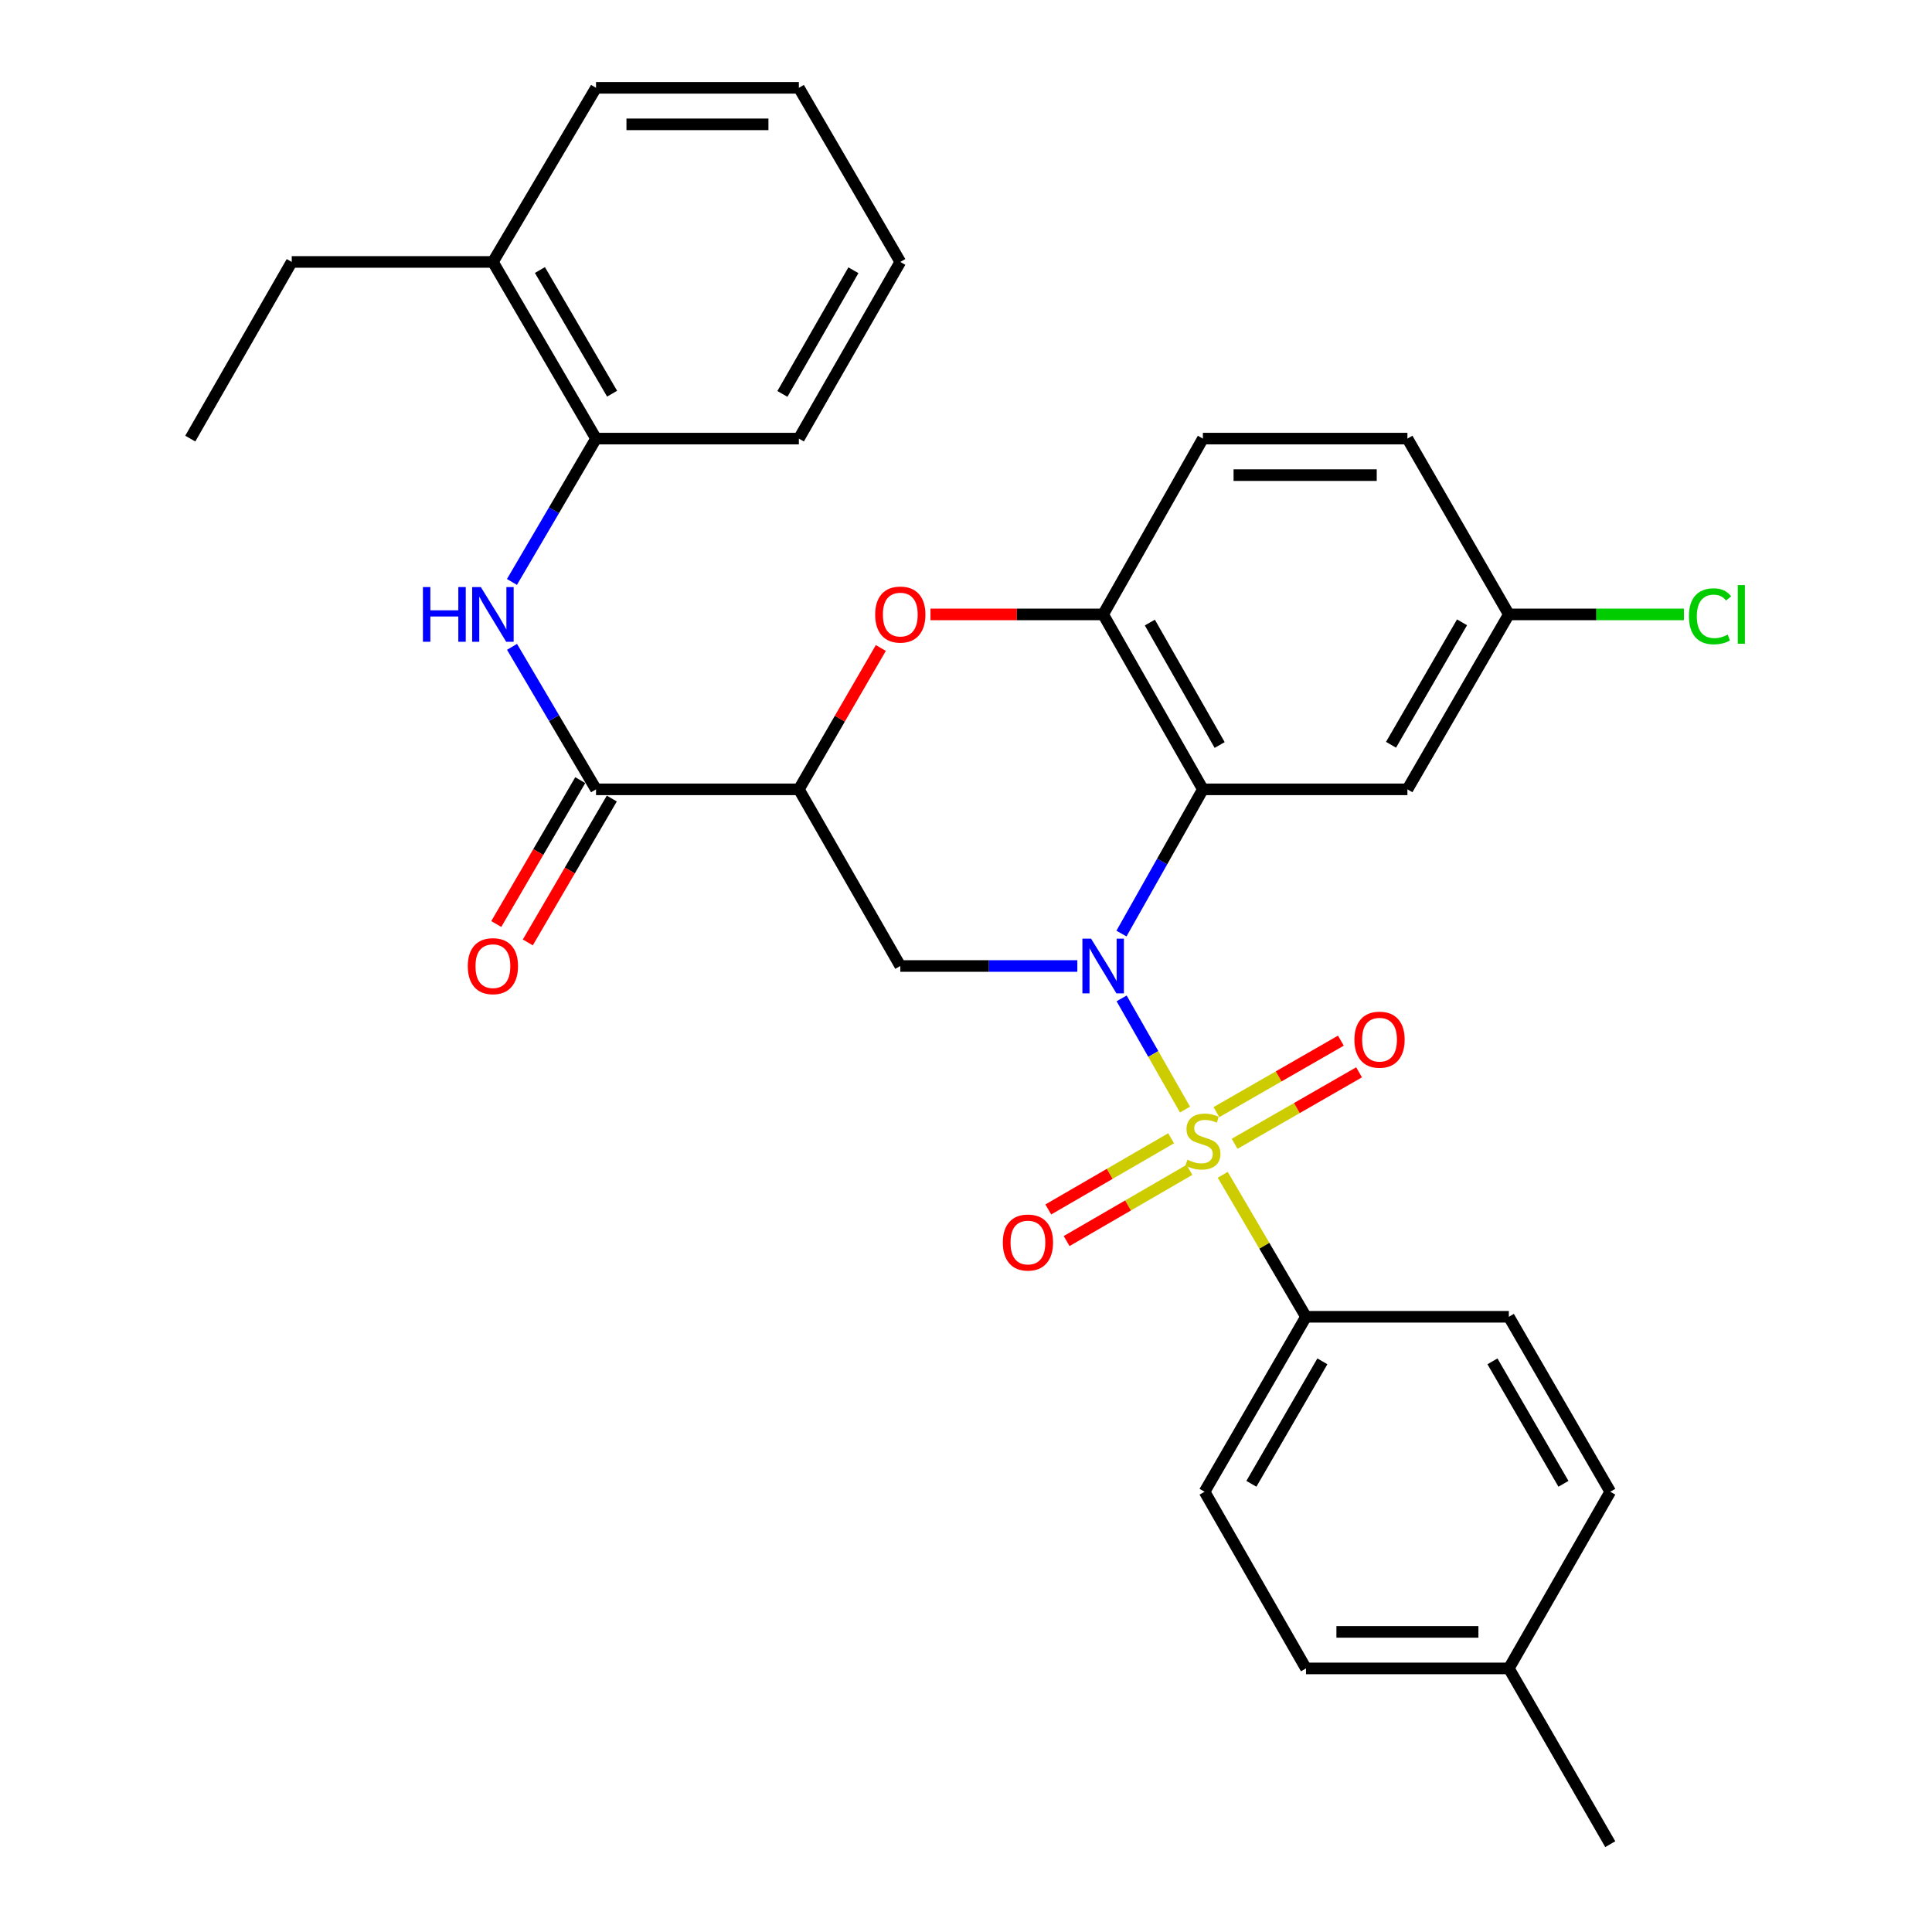 <?xml version='1.0' encoding='iso-8859-1'?>
<svg version='1.1' baseProfile='full'
              xmlns='http://www.w3.org/2000/svg'
                      xmlns:rdkit='http://www.rdkit.org/xml'
                      xmlns:xlink='http://www.w3.org/1999/xlink'
                  xml:space='preserve'
width='1000px' height='1000px' viewBox='0 0 1000 1000'>
<!-- END OF HEADER -->
<rect style='opacity:1.0;fill:#FFFFFF;stroke:none' width='1000' height='1000' x='0' y='0'> </rect>
<path class='bond-0' d='M 580.549,516.766 L 596.952,545.539' style='fill:none;fill-rule:evenodd;stroke:#0000FF;stroke-width:6px;stroke-linecap:butt;stroke-linejoin:miter;stroke-opacity:1' />
<path class='bond-0' d='M 596.952,545.539 L 613.354,574.313' style='fill:none;fill-rule:evenodd;stroke:#CCCC00;stroke-width:6px;stroke-linecap:butt;stroke-linejoin:miter;stroke-opacity:1' />
<path class='bond-1' d='M 580.468,483.215 L 601.541,445.888' style='fill:none;fill-rule:evenodd;stroke:#0000FF;stroke-width:6px;stroke-linecap:butt;stroke-linejoin:miter;stroke-opacity:1' />
<path class='bond-1' d='M 601.541,445.888 L 622.614,408.562' style='fill:none;fill-rule:evenodd;stroke:#000000;stroke-width:6px;stroke-linecap:butt;stroke-linejoin:miter;stroke-opacity:1' />
<path class='bond-3' d='M 557.627,500 L 511.811,500' style='fill:none;fill-rule:evenodd;stroke:#0000FF;stroke-width:6px;stroke-linecap:butt;stroke-linejoin:miter;stroke-opacity:1' />
<path class='bond-3' d='M 511.811,500 L 465.994,500' style='fill:none;fill-rule:evenodd;stroke:#000000;stroke-width:6px;stroke-linecap:butt;stroke-linejoin:miter;stroke-opacity:1' />
<path class='bond-8' d='M 632.886,608.074 L 654.433,644.819' style='fill:none;fill-rule:evenodd;stroke:#CCCC00;stroke-width:6px;stroke-linecap:butt;stroke-linejoin:miter;stroke-opacity:1' />
<path class='bond-8' d='M 654.433,644.819 L 675.979,681.564' style='fill:none;fill-rule:evenodd;stroke:#000000;stroke-width:6px;stroke-linecap:butt;stroke-linejoin:miter;stroke-opacity:1' />
<path class='bond-10' d='M 639.037,592.025 L 671.244,573.53' style='fill:none;fill-rule:evenodd;stroke:#CCCC00;stroke-width:6px;stroke-linecap:butt;stroke-linejoin:miter;stroke-opacity:1' />
<path class='bond-10' d='M 671.244,573.53 L 703.451,555.034' style='fill:none;fill-rule:evenodd;stroke:#FF0000;stroke-width:6px;stroke-linecap:butt;stroke-linejoin:miter;stroke-opacity:1' />
<path class='bond-10' d='M 629.622,575.631 L 661.829,557.136' style='fill:none;fill-rule:evenodd;stroke:#CCCC00;stroke-width:6px;stroke-linecap:butt;stroke-linejoin:miter;stroke-opacity:1' />
<path class='bond-10' d='M 661.829,557.136 L 694.036,538.64' style='fill:none;fill-rule:evenodd;stroke:#FF0000;stroke-width:6px;stroke-linecap:butt;stroke-linejoin:miter;stroke-opacity:1' />
<path class='bond-11' d='M 606.177,589.159 L 574.386,607.587' style='fill:none;fill-rule:evenodd;stroke:#CCCC00;stroke-width:6px;stroke-linecap:butt;stroke-linejoin:miter;stroke-opacity:1' />
<path class='bond-11' d='M 574.386,607.587 L 542.596,626.015' style='fill:none;fill-rule:evenodd;stroke:#FF0000;stroke-width:6px;stroke-linecap:butt;stroke-linejoin:miter;stroke-opacity:1' />
<path class='bond-11' d='M 615.658,605.515 L 583.867,623.943' style='fill:none;fill-rule:evenodd;stroke:#CCCC00;stroke-width:6px;stroke-linecap:butt;stroke-linejoin:miter;stroke-opacity:1' />
<path class='bond-11' d='M 583.867,623.943 L 552.077,642.371' style='fill:none;fill-rule:evenodd;stroke:#FF0000;stroke-width:6px;stroke-linecap:butt;stroke-linejoin:miter;stroke-opacity:1' />
<path class='bond-6' d='M 622.614,408.562 L 570.992,318.016' style='fill:none;fill-rule:evenodd;stroke:#000000;stroke-width:6px;stroke-linecap:butt;stroke-linejoin:miter;stroke-opacity:1' />
<path class='bond-6' d='M 631.294,385.616 L 595.159,322.234' style='fill:none;fill-rule:evenodd;stroke:#000000;stroke-width:6px;stroke-linecap:butt;stroke-linejoin:miter;stroke-opacity:1' />
<path class='bond-9' d='M 622.614,408.562 L 728.473,408.562' style='fill:none;fill-rule:evenodd;stroke:#000000;stroke-width:6px;stroke-linecap:butt;stroke-linejoin:miter;stroke-opacity:1' />
<path class='bond-2' d='M 413.49,408.562 L 465.994,500' style='fill:none;fill-rule:evenodd;stroke:#000000;stroke-width:6px;stroke-linecap:butt;stroke-linejoin:miter;stroke-opacity:1' />
<path class='bond-4' d='M 413.49,408.562 L 434.704,371.977' style='fill:none;fill-rule:evenodd;stroke:#000000;stroke-width:6px;stroke-linecap:butt;stroke-linejoin:miter;stroke-opacity:1' />
<path class='bond-4' d='M 434.704,371.977 L 455.918,335.393' style='fill:none;fill-rule:evenodd;stroke:#FF0000;stroke-width:6px;stroke-linecap:butt;stroke-linejoin:miter;stroke-opacity:1' />
<path class='bond-5' d='M 413.49,408.562 L 308.503,408.562' style='fill:none;fill-rule:evenodd;stroke:#000000;stroke-width:6px;stroke-linecap:butt;stroke-linejoin:miter;stroke-opacity:1' />
<path class='bond-31' d='M 481.619,318.016 L 526.306,318.016' style='fill:none;fill-rule:evenodd;stroke:#FF0000;stroke-width:6px;stroke-linecap:butt;stroke-linejoin:miter;stroke-opacity:1' />
<path class='bond-31' d='M 526.306,318.016 L 570.992,318.016' style='fill:none;fill-rule:evenodd;stroke:#000000;stroke-width:6px;stroke-linecap:butt;stroke-linejoin:miter;stroke-opacity:1' />
<path class='bond-7' d='M 308.503,408.562 L 286.763,371.683' style='fill:none;fill-rule:evenodd;stroke:#000000;stroke-width:6px;stroke-linecap:butt;stroke-linejoin:miter;stroke-opacity:1' />
<path class='bond-7' d='M 286.763,371.683 L 265.023,334.804' style='fill:none;fill-rule:evenodd;stroke:#0000FF;stroke-width:6px;stroke-linecap:butt;stroke-linejoin:miter;stroke-opacity:1' />
<path class='bond-13' d='M 300.339,403.796 L 278.604,441.032' style='fill:none;fill-rule:evenodd;stroke:#000000;stroke-width:6px;stroke-linecap:butt;stroke-linejoin:miter;stroke-opacity:1' />
<path class='bond-13' d='M 278.604,441.032 L 256.868,478.268' style='fill:none;fill-rule:evenodd;stroke:#FF0000;stroke-width:6px;stroke-linecap:butt;stroke-linejoin:miter;stroke-opacity:1' />
<path class='bond-13' d='M 316.667,413.327 L 294.931,450.563' style='fill:none;fill-rule:evenodd;stroke:#000000;stroke-width:6px;stroke-linecap:butt;stroke-linejoin:miter;stroke-opacity:1' />
<path class='bond-13' d='M 294.931,450.563 L 273.195,487.798' style='fill:none;fill-rule:evenodd;stroke:#FF0000;stroke-width:6px;stroke-linecap:butt;stroke-linejoin:miter;stroke-opacity:1' />
<path class='bond-14' d='M 570.992,318.016 L 622.614,227.019' style='fill:none;fill-rule:evenodd;stroke:#000000;stroke-width:6px;stroke-linecap:butt;stroke-linejoin:miter;stroke-opacity:1' />
<path class='bond-12' d='M 264.98,301.218 L 286.741,264.119' style='fill:none;fill-rule:evenodd;stroke:#0000FF;stroke-width:6px;stroke-linecap:butt;stroke-linejoin:miter;stroke-opacity:1' />
<path class='bond-12' d='M 286.741,264.119 L 308.503,227.019' style='fill:none;fill-rule:evenodd;stroke:#000000;stroke-width:6px;stroke-linecap:butt;stroke-linejoin:miter;stroke-opacity:1' />
<path class='bond-16' d='M 675.979,681.564 L 623.486,772.12' style='fill:none;fill-rule:evenodd;stroke:#000000;stroke-width:6px;stroke-linecap:butt;stroke-linejoin:miter;stroke-opacity:1' />
<path class='bond-16' d='M 684.461,704.629 L 647.716,768.018' style='fill:none;fill-rule:evenodd;stroke:#000000;stroke-width:6px;stroke-linecap:butt;stroke-linejoin:miter;stroke-opacity:1' />
<path class='bond-17' d='M 675.979,681.564 L 780.977,681.564' style='fill:none;fill-rule:evenodd;stroke:#000000;stroke-width:6px;stroke-linecap:butt;stroke-linejoin:miter;stroke-opacity:1' />
<path class='bond-18' d='M 728.473,408.562 L 780.977,318.016' style='fill:none;fill-rule:evenodd;stroke:#000000;stroke-width:6px;stroke-linecap:butt;stroke-linejoin:miter;stroke-opacity:1' />
<path class='bond-18' d='M 719.994,385.496 L 756.747,322.114' style='fill:none;fill-rule:evenodd;stroke:#000000;stroke-width:6px;stroke-linecap:butt;stroke-linejoin:miter;stroke-opacity:1' />
<path class='bond-15' d='M 308.503,227.019 L 255.127,135.58' style='fill:none;fill-rule:evenodd;stroke:#000000;stroke-width:6px;stroke-linecap:butt;stroke-linejoin:miter;stroke-opacity:1' />
<path class='bond-15' d='M 316.824,203.772 L 279.461,139.765' style='fill:none;fill-rule:evenodd;stroke:#000000;stroke-width:6px;stroke-linecap:butt;stroke-linejoin:miter;stroke-opacity:1' />
<path class='bond-24' d='M 308.503,227.019 L 413.49,227.019' style='fill:none;fill-rule:evenodd;stroke:#000000;stroke-width:6px;stroke-linecap:butt;stroke-linejoin:miter;stroke-opacity:1' />
<path class='bond-32' d='M 622.614,227.019 L 728.473,227.019' style='fill:none;fill-rule:evenodd;stroke:#000000;stroke-width:6px;stroke-linecap:butt;stroke-linejoin:miter;stroke-opacity:1' />
<path class='bond-32' d='M 638.493,245.924 L 712.594,245.924' style='fill:none;fill-rule:evenodd;stroke:#000000;stroke-width:6px;stroke-linecap:butt;stroke-linejoin:miter;stroke-opacity:1' />
<path class='bond-25' d='M 255.127,135.58 L 151.001,135.58' style='fill:none;fill-rule:evenodd;stroke:#000000;stroke-width:6px;stroke-linecap:butt;stroke-linejoin:miter;stroke-opacity:1' />
<path class='bond-26' d='M 255.127,135.58 L 308.503,45.455' style='fill:none;fill-rule:evenodd;stroke:#000000;stroke-width:6px;stroke-linecap:butt;stroke-linejoin:miter;stroke-opacity:1' />
<path class='bond-21' d='M 623.486,772.12 L 675.979,863.569' style='fill:none;fill-rule:evenodd;stroke:#000000;stroke-width:6px;stroke-linecap:butt;stroke-linejoin:miter;stroke-opacity:1' />
<path class='bond-20' d='M 780.977,681.564 L 833.471,772.12' style='fill:none;fill-rule:evenodd;stroke:#000000;stroke-width:6px;stroke-linecap:butt;stroke-linejoin:miter;stroke-opacity:1' />
<path class='bond-20' d='M 772.495,704.629 L 809.241,768.018' style='fill:none;fill-rule:evenodd;stroke:#000000;stroke-width:6px;stroke-linecap:butt;stroke-linejoin:miter;stroke-opacity:1' />
<path class='bond-19' d='M 780.977,318.016 L 728.473,227.019' style='fill:none;fill-rule:evenodd;stroke:#000000;stroke-width:6px;stroke-linecap:butt;stroke-linejoin:miter;stroke-opacity:1' />
<path class='bond-22' d='M 780.977,318.016 L 826.283,318.016' style='fill:none;fill-rule:evenodd;stroke:#000000;stroke-width:6px;stroke-linecap:butt;stroke-linejoin:miter;stroke-opacity:1' />
<path class='bond-22' d='M 826.283,318.016 L 871.59,318.016' style='fill:none;fill-rule:evenodd;stroke:#00CC00;stroke-width:6px;stroke-linecap:butt;stroke-linejoin:miter;stroke-opacity:1' />
<path class='bond-23' d='M 833.471,772.12 L 780.977,863.569' style='fill:none;fill-rule:evenodd;stroke:#000000;stroke-width:6px;stroke-linecap:butt;stroke-linejoin:miter;stroke-opacity:1' />
<path class='bond-33' d='M 675.979,863.569 L 780.977,863.569' style='fill:none;fill-rule:evenodd;stroke:#000000;stroke-width:6px;stroke-linecap:butt;stroke-linejoin:miter;stroke-opacity:1' />
<path class='bond-33' d='M 691.729,844.664 L 765.227,844.664' style='fill:none;fill-rule:evenodd;stroke:#000000;stroke-width:6px;stroke-linecap:butt;stroke-linejoin:miter;stroke-opacity:1' />
<path class='bond-27' d='M 780.977,863.569 L 833.471,954.545' style='fill:none;fill-rule:evenodd;stroke:#000000;stroke-width:6px;stroke-linecap:butt;stroke-linejoin:miter;stroke-opacity:1' />
<path class='bond-29' d='M 413.49,227.019 L 465.994,135.58' style='fill:none;fill-rule:evenodd;stroke:#000000;stroke-width:6px;stroke-linecap:butt;stroke-linejoin:miter;stroke-opacity:1' />
<path class='bond-29' d='M 404.971,203.889 L 441.724,139.882' style='fill:none;fill-rule:evenodd;stroke:#000000;stroke-width:6px;stroke-linecap:butt;stroke-linejoin:miter;stroke-opacity:1' />
<path class='bond-28' d='M 151.001,135.58 L 98.487,227.019' style='fill:none;fill-rule:evenodd;stroke:#000000;stroke-width:6px;stroke-linecap:butt;stroke-linejoin:miter;stroke-opacity:1' />
<path class='bond-34' d='M 308.503,45.455 L 413.49,45.455' style='fill:none;fill-rule:evenodd;stroke:#000000;stroke-width:6px;stroke-linecap:butt;stroke-linejoin:miter;stroke-opacity:1' />
<path class='bond-34' d='M 324.251,64.36 L 397.742,64.36' style='fill:none;fill-rule:evenodd;stroke:#000000;stroke-width:6px;stroke-linecap:butt;stroke-linejoin:miter;stroke-opacity:1' />
<path class='bond-30' d='M 465.994,135.58 L 413.49,45.455' style='fill:none;fill-rule:evenodd;stroke:#000000;stroke-width:6px;stroke-linecap:butt;stroke-linejoin:miter;stroke-opacity:1' />
<path  class='atom-0' d='M 564.732 485.84
L 574.012 500.84
Q 574.932 502.32, 576.412 505
Q 577.892 507.68, 577.972 507.84
L 577.972 485.84
L 581.732 485.84
L 581.732 514.16
L 577.852 514.16
L 567.892 497.76
Q 566.732 495.84, 565.492 493.64
Q 564.292 491.44, 563.932 490.76
L 563.932 514.16
L 560.252 514.16
L 560.252 485.84
L 564.732 485.84
' fill='#0000FF'/>
<path  class='atom-1' d='M 614.614 600.276
Q 614.934 600.396, 616.254 600.956
Q 617.574 601.516, 619.014 601.876
Q 620.494 602.196, 621.934 602.196
Q 624.614 602.196, 626.174 600.916
Q 627.734 599.596, 627.734 597.316
Q 627.734 595.756, 626.934 594.796
Q 626.174 593.836, 624.974 593.316
Q 623.774 592.796, 621.774 592.196
Q 619.254 591.436, 617.734 590.716
Q 616.254 589.996, 615.174 588.476
Q 614.134 586.956, 614.134 584.396
Q 614.134 580.836, 616.534 578.636
Q 618.974 576.436, 623.774 576.436
Q 627.054 576.436, 630.774 577.996
L 629.854 581.076
Q 626.454 579.676, 623.894 579.676
Q 621.134 579.676, 619.614 580.836
Q 618.094 581.956, 618.134 583.916
Q 618.134 585.436, 618.894 586.356
Q 619.694 587.276, 620.814 587.796
Q 621.974 588.316, 623.894 588.916
Q 626.454 589.716, 627.974 590.516
Q 629.494 591.316, 630.574 592.956
Q 631.694 594.556, 631.694 597.316
Q 631.694 601.236, 629.054 603.356
Q 626.454 605.436, 622.094 605.436
Q 619.574 605.436, 617.654 604.876
Q 615.774 604.356, 613.534 603.436
L 614.614 600.276
' fill='#CCCC00'/>
<path  class='atom-5' d='M 452.994 318.096
Q 452.994 311.296, 456.354 307.496
Q 459.714 303.696, 465.994 303.696
Q 472.274 303.696, 475.634 307.496
Q 478.994 311.296, 478.994 318.096
Q 478.994 324.976, 475.594 328.896
Q 472.194 332.776, 465.994 332.776
Q 459.754 332.776, 456.354 328.896
Q 452.994 325.016, 452.994 318.096
M 465.994 329.576
Q 470.314 329.576, 472.634 326.696
Q 474.994 323.776, 474.994 318.096
Q 474.994 312.536, 472.634 309.736
Q 470.314 306.896, 465.994 306.896
Q 461.674 306.896, 459.314 309.696
Q 456.994 312.496, 456.994 318.096
Q 456.994 323.816, 459.314 326.696
Q 461.674 329.576, 465.994 329.576
' fill='#FF0000'/>
<path  class='atom-8' d='M 218.907 303.856
L 222.747 303.856
L 222.747 315.896
L 237.227 315.896
L 237.227 303.856
L 241.067 303.856
L 241.067 332.176
L 237.227 332.176
L 237.227 319.096
L 222.747 319.096
L 222.747 332.176
L 218.907 332.176
L 218.907 303.856
' fill='#0000FF'/>
<path  class='atom-8' d='M 248.867 303.856
L 258.147 318.856
Q 259.067 320.336, 260.547 323.016
Q 262.027 325.696, 262.107 325.856
L 262.107 303.856
L 265.867 303.856
L 265.867 332.176
L 261.987 332.176
L 252.027 315.776
Q 250.867 313.856, 249.627 311.656
Q 248.427 309.456, 248.067 308.776
L 248.067 332.176
L 244.387 332.176
L 244.387 303.856
L 248.867 303.856
' fill='#0000FF'/>
<path  class='atom-11' d='M 701.042 538.132
Q 701.042 531.332, 704.402 527.532
Q 707.762 523.732, 714.042 523.732
Q 720.322 523.732, 723.682 527.532
Q 727.042 531.332, 727.042 538.132
Q 727.042 545.012, 723.642 548.932
Q 720.242 552.812, 714.042 552.812
Q 707.802 552.812, 704.402 548.932
Q 701.042 545.052, 701.042 538.132
M 714.042 549.612
Q 718.362 549.612, 720.682 546.732
Q 723.042 543.812, 723.042 538.132
Q 723.042 532.572, 720.682 529.772
Q 718.362 526.932, 714.042 526.932
Q 709.722 526.932, 707.362 529.732
Q 705.042 532.532, 705.042 538.132
Q 705.042 543.852, 707.362 546.732
Q 709.722 549.612, 714.042 549.612
' fill='#FF0000'/>
<path  class='atom-12' d='M 519.058 643.13
Q 519.058 636.33, 522.418 632.53
Q 525.778 628.73, 532.058 628.73
Q 538.338 628.73, 541.698 632.53
Q 545.058 636.33, 545.058 643.13
Q 545.058 650.01, 541.658 653.93
Q 538.258 657.81, 532.058 657.81
Q 525.818 657.81, 522.418 653.93
Q 519.058 650.05, 519.058 643.13
M 532.058 654.61
Q 536.378 654.61, 538.698 651.73
Q 541.058 648.81, 541.058 643.13
Q 541.058 637.57, 538.698 634.77
Q 536.378 631.93, 532.058 631.93
Q 527.738 631.93, 525.378 634.73
Q 523.058 637.53, 523.058 643.13
Q 523.058 648.85, 525.378 651.73
Q 527.738 654.61, 532.058 654.61
' fill='#FF0000'/>
<path  class='atom-14' d='M 242.127 500.08
Q 242.127 493.28, 245.487 489.48
Q 248.847 485.68, 255.127 485.68
Q 261.407 485.68, 264.767 489.48
Q 268.127 493.28, 268.127 500.08
Q 268.127 506.96, 264.727 510.88
Q 261.327 514.76, 255.127 514.76
Q 248.887 514.76, 245.487 510.88
Q 242.127 507, 242.127 500.08
M 255.127 511.56
Q 259.447 511.56, 261.767 508.68
Q 264.127 505.76, 264.127 500.08
Q 264.127 494.52, 261.767 491.72
Q 259.447 488.88, 255.127 488.88
Q 250.807 488.88, 248.447 491.68
Q 246.127 494.48, 246.127 500.08
Q 246.127 505.8, 248.447 508.68
Q 250.807 511.56, 255.127 511.56
' fill='#FF0000'/>
<path  class='atom-23' d='M 874.193 318.996
Q 874.193 311.956, 877.473 308.276
Q 880.793 304.556, 887.073 304.556
Q 892.913 304.556, 896.033 308.676
L 893.393 310.836
Q 891.113 307.836, 887.073 307.836
Q 882.793 307.836, 880.513 310.716
Q 878.273 313.556, 878.273 318.996
Q 878.273 324.596, 880.593 327.476
Q 882.953 330.356, 887.513 330.356
Q 890.633 330.356, 894.273 328.476
L 895.393 331.476
Q 893.913 332.436, 891.673 332.996
Q 889.433 333.556, 886.953 333.556
Q 880.793 333.556, 877.473 329.796
Q 874.193 326.036, 874.193 318.996
' fill='#00CC00'/>
<path  class='atom-23' d='M 899.473 302.836
L 903.153 302.836
L 903.153 333.196
L 899.473 333.196
L 899.473 302.836
' fill='#00CC00'/>
</svg>
